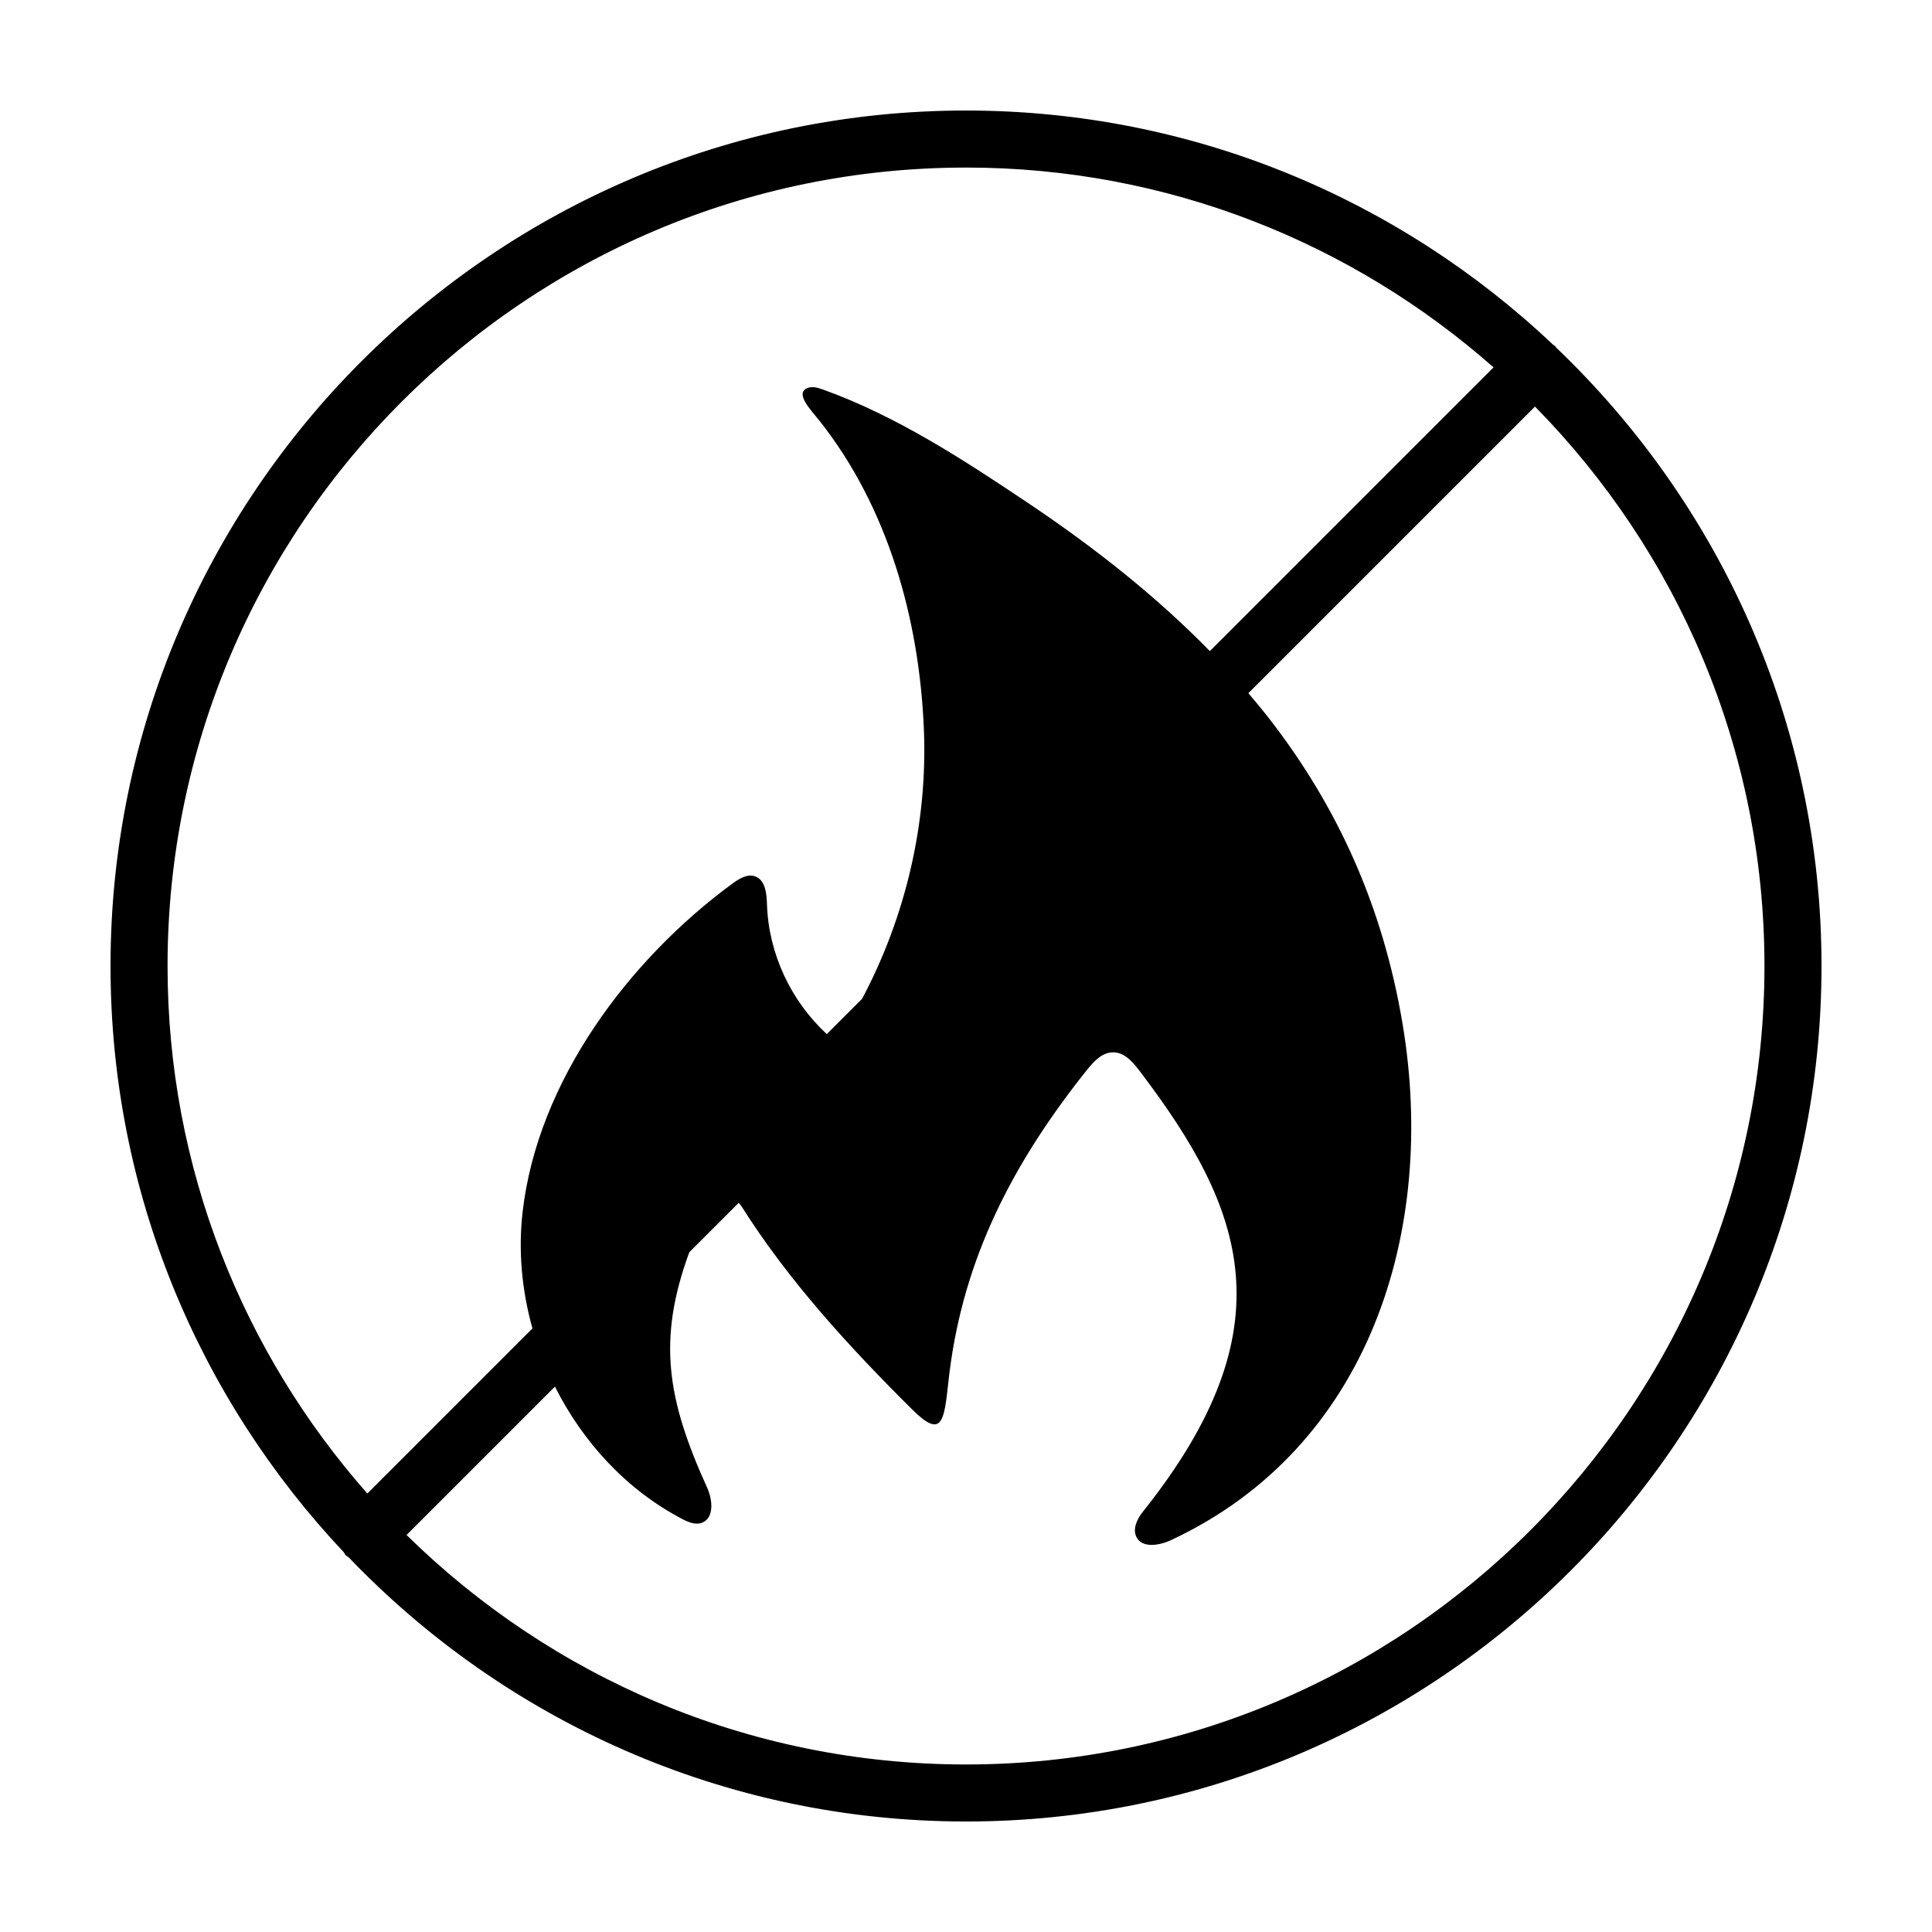 <?xml version="1.0" encoding="UTF-8"?>
<!-- Uploaded to: SVG Repo, www.svgrepo.com, Generator: SVG Repo Mixer Tools -->
<svg fill="#000000" width="800px" height="800px" version="1.1" viewBox="144 144 512 512" xmlns="http://www.w3.org/2000/svg">
 <path d="m556.39 236.11c-0.105-0.121-0.145-0.281-0.266-0.398-0.152-0.152-0.348-0.203-0.504-0.336-40.637-38.441-95.406-62.086-155.62-62.086-125.01 0-226.71 101.7-226.71 226.71 0 60.074 23.527 114.72 61.801 155.34 0.207 0.277 0.316 0.598 0.562 0.852 0.195 0.195 0.457 0.277 0.676 0.449 41.301 43.133 99.383 70.074 163.68 70.074 125.01 0 226.71-101.7 226.71-226.71-0.004-64.406-27.047-122.58-70.32-163.89zm-156.39-47.707c53.551 0 102.48 20.035 139.8 52.957l-75.18 75.184c-14.043-14.359-30.301-27.27-48.273-39.312-16.941-11.352-34.898-23.07-54.219-29.988-1.34-0.48-2.828-0.945-4.144-0.414-3.445 1.406 0.875 5.758 3.188 8.676 18.141 22.922 26.445 52.496 27.664 81.707 1.031 24.711-4.777 49.621-16.359 71.461l-9.371 9.371c-9.5-8.758-15.418-21.348-15.84-34.27-0.098-2.891-0.402-6.523-3.117-7.516-2.047-0.746-4.223 0.562-5.977 1.848-27.57 20.207-51.691 52.441-55.672 87.043-1.188 10.328-0.207 20.859 2.602 30.898l-43.75 43.75c-32.914-37.305-52.949-86.238-52.949-139.79 0-116.68 94.922-211.6 211.6-211.6zm0 423.2c-57.695 0-110.05-23.234-148.26-60.816l39.324-39.324c7.41 14.777 19.035 27.398 33.727 35.082 1.656 0.867 3.617 1.691 5.34 0.961 3.184-1.34 2.699-6.106 1.27-9.25-10.68-23.523-13.215-39.258-4.734-62.398l13.082-13.082c0.25 0.262 0.508 0.52 0.719 0.852 12.523 19.84 28.672 37.414 45.273 53.902 7.93 7.875 8.453 3.164 9.586-7.289 3.238-29.805 15.098-55.277 35.785-81.516 2.152-2.731 4.606-5.977 8.074-5.84 3.152 0.121 5.356 2.988 7.262 5.508 27.23 35.977 39.363 67.418 0.473 116.17-1.508 1.891-2.812 4.484-1.797 6.676 1.445 3.129 6.086 2.367 9.211 0.91 52.742-24.633 70.434-82.086 61.414-136.48-5.289-31.91-17.617-58.262-35.195-80.969-1.844-2.379-3.769-4.699-5.723-7.004l75.953-75.953c37.582 38.207 60.816 90.562 60.816 148.26 0 116.68-94.922 211.6-211.6 211.6z"/>
</svg>